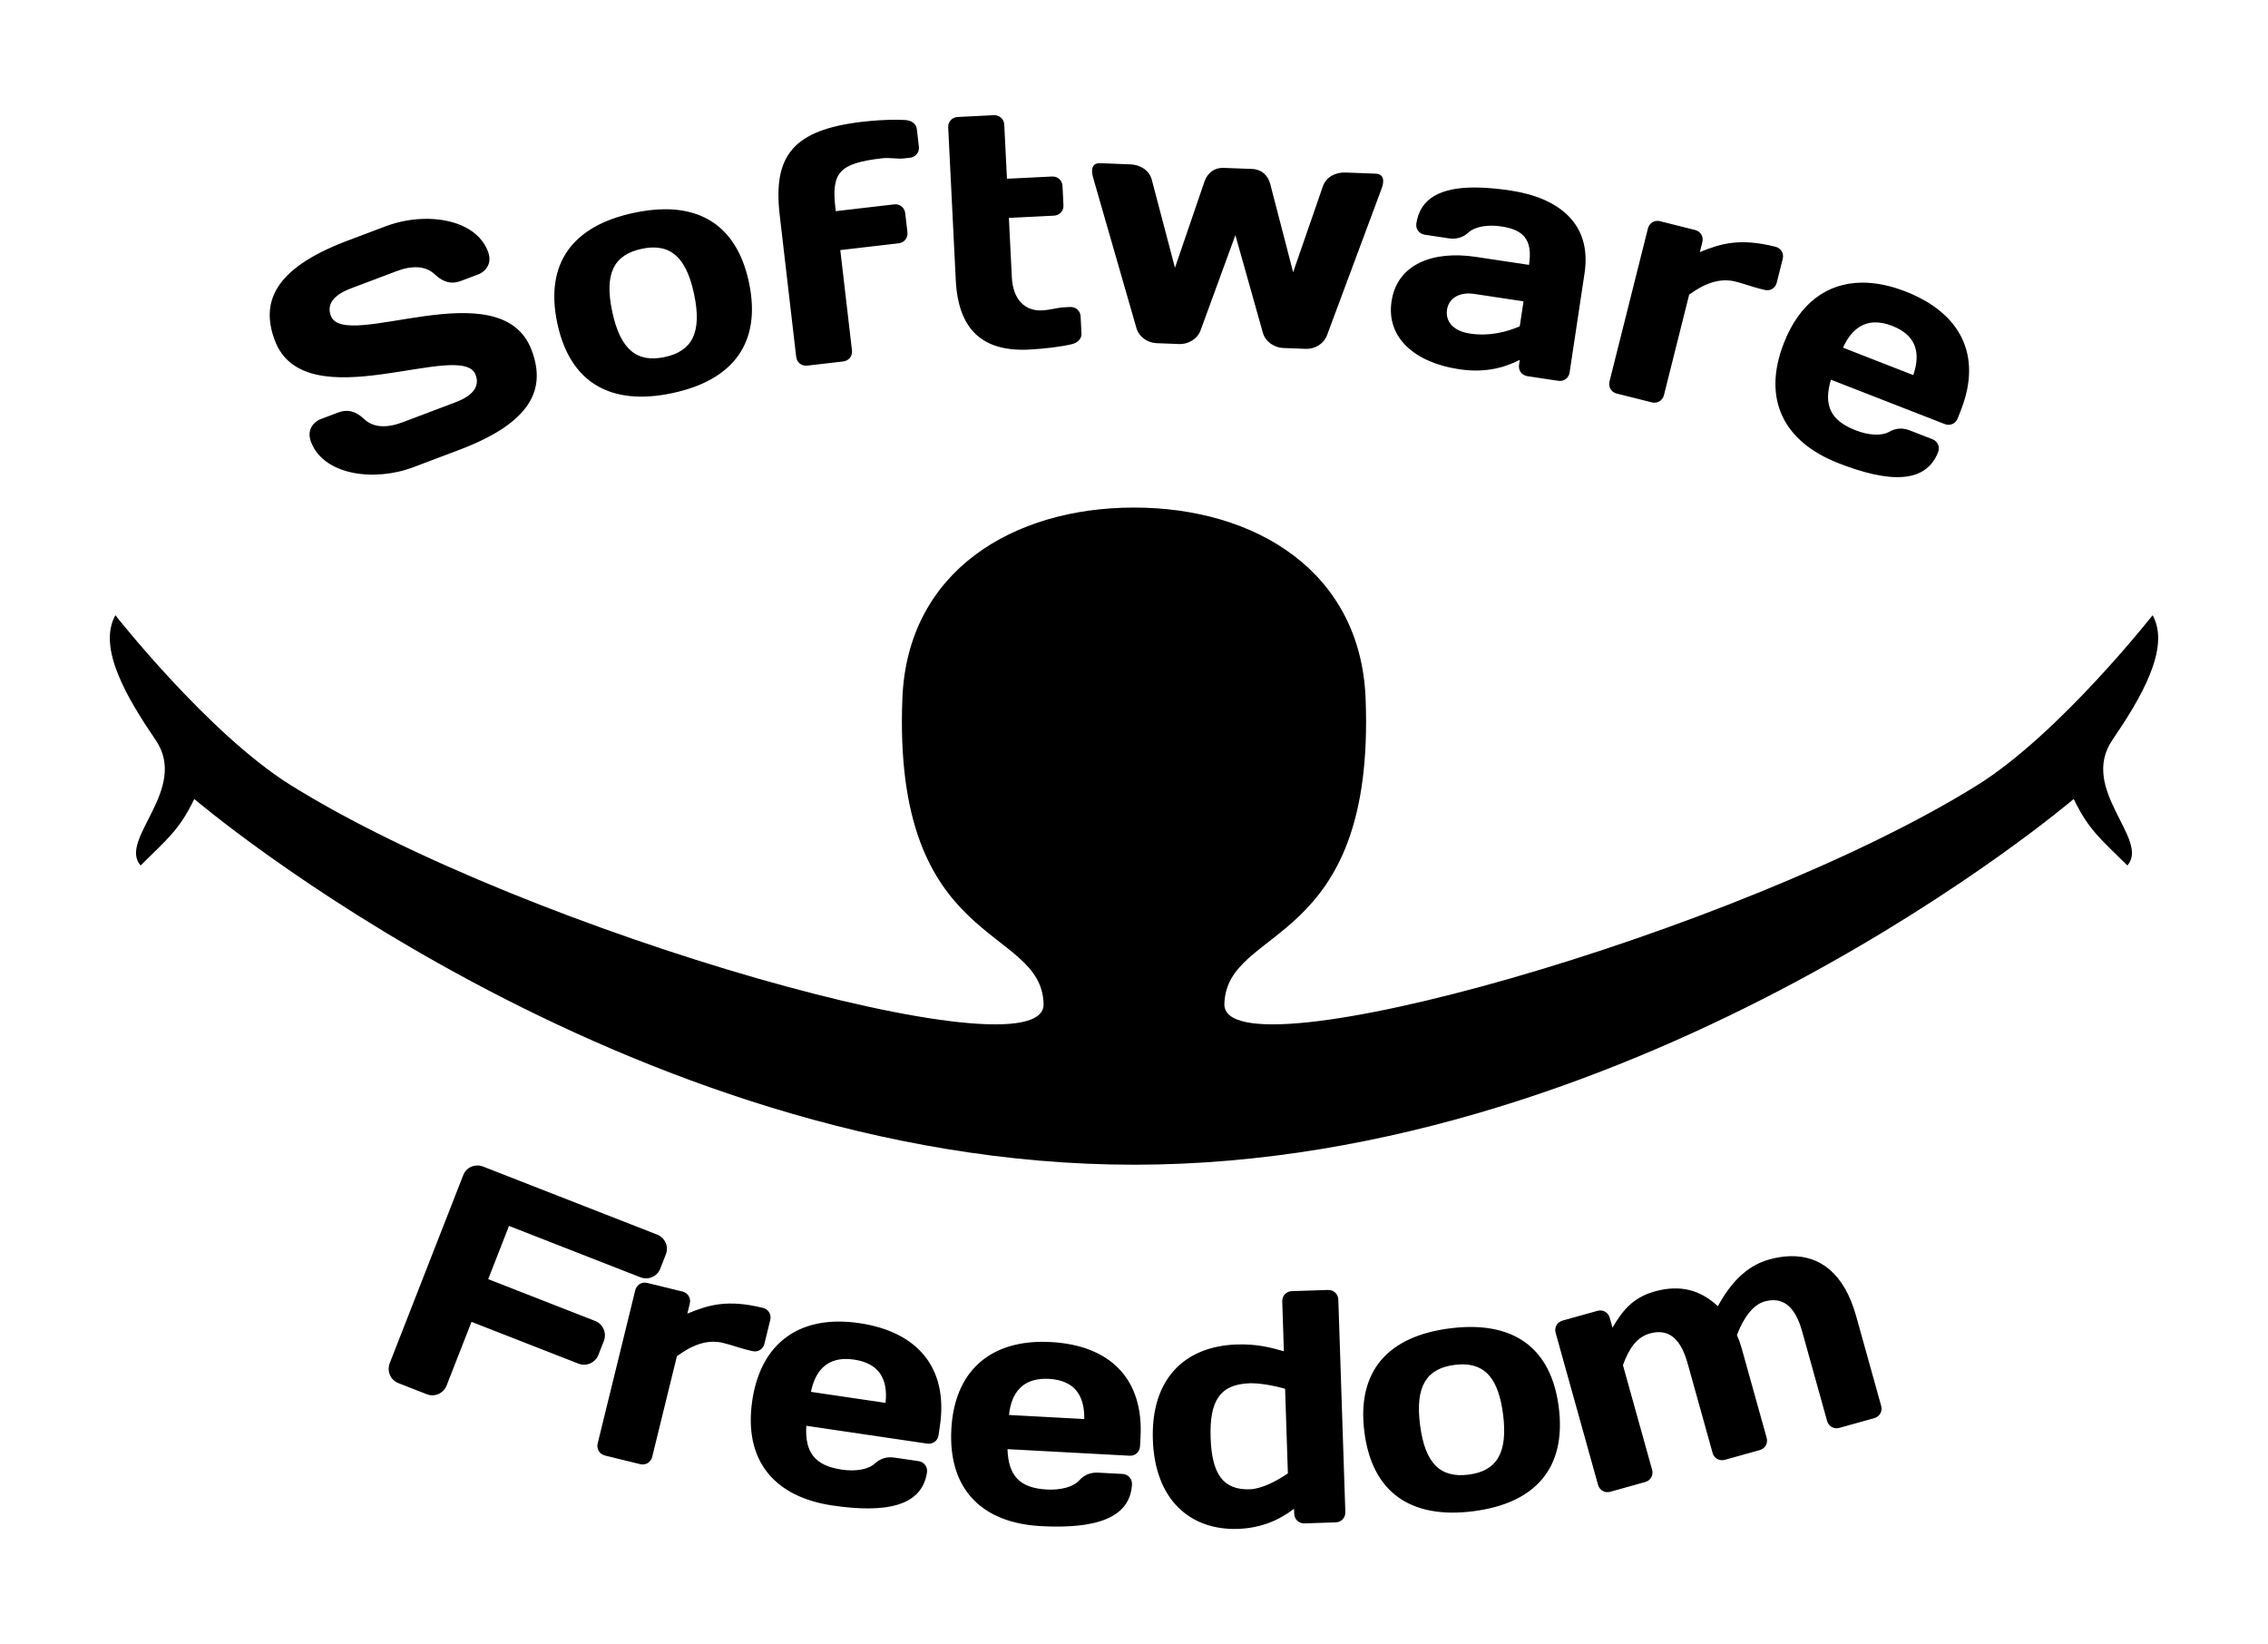 <?xml version="1.0" encoding="UTF-8" standalone="no"?>
<!-- Created with Inkscape (http://www.inkscape.org/) -->

<svg width="126.467mm" height="91.67mm" viewBox="0 0 126.467 91.67" version="1.1" id="svg5" xmlns="http://www.w3.org/2000/svg" xmlns:svg="http://www.w3.org/2000/svg">
  <defs id="defs2" />
  <g id="layer1" transform="translate(20.562,28.014)">
    <path id="path857" style="fill:#000000;stroke:none;stroke-width:0.265px;stroke-linecap:butt;stroke-linejoin:miter;stroke-opacity:1" d="m 34.912,-21.592 c -0.019,-8.93e-4 -0.039,-4.59e-4 -0.058,5.17e-4 l -2.016,0.1 c -0.314,0.016 -0.543,0.268 -0.527,0.582 l 0.422,8.51 c 0.138,2.775 1.497,4.005 4.087,3.877 0.832,-0.041 1.846,-0.166 2.396,-0.304 0.312,-0.071 0.541,-0.305 0.527,-0.582 l -0.048,-0.962 c -0.016,-0.314 -0.268,-0.543 -0.582,-0.527 l -0.333,0.017 c -0.407,0.02 -0.753,0.148 -1.234,0.172 -0.943,0.047 -1.624,-0.587 -1.687,-1.845 l -0.164,-3.311 2.516,-0.125 c 0.314,-0.016 0.543,-0.268 0.527,-0.582 l -0.053,-1.073 c -0.016,-0.314 -0.268,-0.543 -0.582,-0.528 l -2.516,0.125 -0.15,-3.015 c -0.015,-0.295 -0.237,-0.514 -0.524,-0.528 z m -5.467,0.254 c -0.564,-0.003 -1.293,0.04 -1.914,0.113 -3.863,0.449 -5.001,1.887 -4.616,5.199 l 0.92,7.911 c 0.036,0.313 0.304,0.524 0.617,0.487 l 2.005,-0.233 c 0.313,-0.036 0.524,-0.303 0.488,-0.616 l -0.651,-5.593 3.256,-0.379 c 0.313,-0.036 0.524,-0.303 0.488,-0.616 l -0.125,-1.067 c -0.036,-0.313 -0.303,-0.524 -0.616,-0.487 l -3.256,0.379 -0.017,-0.147 c -0.231,-1.987 0.173,-2.519 2.583,-2.799 0.478,-0.056 0.845,0.051 1.25,0.004 l 0.331,-0.039 c 0.313,-0.036 0.524,-0.303 0.487,-0.616 l -0.115,-0.994 c -0.032,-0.276 -0.297,-0.469 -0.616,-0.487 -0.141,-0.012 -0.311,-0.018 -0.499,-0.019 z m 11.34,2.423 c -0.426,-0.016 -0.531,0.314 -0.4,0.782 l 2.423,8.414 c 0.148,0.506 0.636,0.821 1.117,0.839 l 1.277,0.049 c 0.463,0.018 0.992,-0.259 1.178,-0.752 l 1.945,-5.32 1.535,5.452 c 0.148,0.506 0.655,0.822 1.117,0.839 l 1.277,0.049 c 0.481,0.018 0.992,-0.259 1.178,-0.752 l 3.055,-8.206 c 0.166,-0.457 0.086,-0.794 -0.34,-0.81 l -1.684,-0.064 c -0.537,-0.02 -1.065,0.237 -1.252,0.749 l -1.666,4.811 -1.277,-4.923 c -0.13,-0.487 -0.488,-0.815 -1.006,-0.835 l -1.592,-0.06 c -0.518,-0.02 -0.901,0.281 -1.067,0.757 l -1.647,4.812 -1.296,-4.924 c -0.147,-0.525 -0.654,-0.822 -1.191,-0.842 z m 20.856,1.355 c -1.829,0.005 -3.01,0.572 -3.225,2.001 -0.047,0.311 0.155,0.585 0.467,0.632 l 1.337,0.202 c 0.458,0.069 0.815,-0.065 1.098,-0.322 0.369,-0.338 1.08,-0.455 1.831,-0.342 1.227,0.185 1.765,0.715 1.55,2.144 l -2.967,-0.446 c -2.399,-0.361 -4.388,0.406 -4.699,2.476 -0.312,2.07 1.357,3.426 3.756,3.787 1.41,0.212 2.481,-0.057 3.393,-0.519 l -0.041,0.274 c -0.047,0.311 0.155,0.586 0.467,0.633 l 1.722,0.259 c 0.311,0.047 0.585,-0.155 0.632,-0.467 l 0.833,-5.531 c 0.422,-2.802 -1.482,-4.212 -4.119,-4.61 -0.742,-0.112 -1.423,-0.172 -2.033,-0.171 z m -45.183,1.214 c -0.519,0.006 -1.073,0.071 -1.662,0.196 -3.425,0.724 -4.989,2.815 -4.284,6.149 0.705,3.334 2.986,4.631 6.41,3.907 3.425,-0.724 4.985,-2.833 4.28,-6.168 -0.584,-2.761 -2.246,-4.113 -4.745,-4.085 z m -13.143,0.534 c -0.788,-0.012 -1.614,0.129 -2.364,0.412 l -2.149,0.811 c -4.158,1.57 -4.822,3.483 -4.037,5.562 1.694,4.488 10.435,-0.099 11.194,1.911 0.229,0.606 -0.084,1.14 -1.124,1.533 L 1.873,-4.464 C 1.006,-4.137 0.243,-4.166 -0.256,-4.65 -0.75,-5.117 -1.216,-5.199 -1.701,-5.016 l -1.005,0.379 c -0.225,0.085 -0.808,0.483 -0.513,1.263 0.7,1.854 3.517,2.236 5.7,1.411 L 5.045,-2.93 c 4.158,-1.57 4.822,-3.483 4.037,-5.562 -1.707,-4.522 -10.435,0.099 -11.194,-1.911 -0.229,-0.606 0.084,-1.14 1.124,-1.533 l 2.547,-0.962 c 0.866,-0.327 1.629,-0.298 2.129,0.186 0.493,0.467 0.959,0.549 1.444,0.365 l 1.005,-0.379 c 0.225,-0.085 0.808,-0.483 0.513,-1.263 -0.459,-1.217 -1.83,-1.799 -3.336,-1.823 z m 68.519,0.114 c -0.238,0.011 -0.443,0.173 -0.505,0.421 l -2.143,8.533 c -0.077,0.305 0.098,0.598 0.404,0.674 l 1.958,0.491 c 0.305,0.077 0.598,-0.098 0.674,-0.404 l 1.407,-5.605 c 0.841,-0.61 1.69,-0.951 2.588,-0.725 0.467,0.117 0.921,0.289 1.334,0.392 l 0.287,0.072 c 0.305,0.077 0.598,-0.098 0.674,-0.404 l 0.334,-1.329 c 0.077,-0.305 -0.098,-0.598 -0.404,-0.674 -1.976,-0.496 -3.028,-0.187 -4.218,0.297 l 0.14,-0.557 c 0.077,-0.305 -0.098,-0.598 -0.404,-0.674 l -1.958,-0.491 c -0.057,-0.014 -0.114,-0.02 -0.169,-0.017 z m -55.935,1.484 c 1.141,0.007 1.86,0.796 2.242,2.6 0.452,2.138 -0.103,3.183 -1.643,3.509 -1.54,0.326 -2.471,-0.405 -2.923,-2.544 -0.452,-2.138 0.107,-3.165 1.647,-3.491 0.241,-0.051 0.466,-0.076 0.677,-0.075 z m 67.362,1.959 c -1.936,0.015 -3.484,1.14 -4.354,3.373 -1.218,3.123 -0.017,5.5 3.054,6.697 2.761,1.076 4.849,1.175 5.549,-0.619 0.114,-0.293 -0.022,-0.605 -0.316,-0.72 l -1.26,-0.491 c -0.431,-0.168 -0.809,-0.117 -1.141,0.072 -0.435,0.248 -1.154,0.206 -1.878,-0.076 -1.415,-0.552 -1.801,-1.398 -1.383,-2.825 l 6.35,2.476 c 0.293,0.114 0.605,-0.022 0.719,-0.316 l 0.189,-0.483 c 1.184,-3.037 -0.023,-5.396 -3.094,-6.594 -0.859,-0.335 -1.676,-0.499 -2.434,-0.494 z m -21.925,0.604 c 0.098,2.44e-4 0.201,0.009 0.309,0.025 l 2.747,0.413 -0.21,1.392 c -0.702,0.306 -1.678,0.571 -2.777,0.406 -0.952,-0.143 -1.376,-0.694 -1.279,-1.335 0.08,-0.529 0.523,-0.902 1.21,-0.901 z m 22.64,1.613 c 0.298,-0.007 0.623,0.056 0.972,0.192 1.277,0.498 1.629,1.431 1.176,2.745 l -3.917,-1.528 c 0.412,-0.911 1.006,-1.391 1.768,-1.41 z M 42.671,0.286 c -6.759,0 -12.63,3.552 -12.914,10.626 -0.564,14.051 7.75,12.608 7.874,17.049 0.117,4.199 -28.76,-3.951 -41.983,-12.199 -4.575,-2.853 -9.776,-9.473 -9.776,-9.473 -1.016,1.822 0.666,4.64 2.243,6.953 1.884,2.762 -2.108,5.553 -0.836,7 1.476,-1.469 2.157,-1.971 2.993,-3.707 0,0 23.873,20.392 52.4,20.392 28.526,0 52.4,-20.392 52.4,-20.392 0.836,1.737 1.517,2.238 2.993,3.707 1.272,-1.447 -2.719,-4.238 -0.835,-7 1.577,-2.312 3.258,-5.131 2.242,-6.953 0,0 -5.201,6.62 -9.776,9.473 -13.223,8.248 -42.101,16.397 -41.984,12.199 0.124,-4.44 8.438,-2.997 7.874,-17.049 C 55.301,3.838 49.43,0.286 42.671,0.286 Z M 6.041,36.969 c -0.33,0.006 -0.64,0.202 -0.767,0.525 L 1.174,47.982 c -0.175,0.449 0.028,0.946 0.477,1.121 l 1.587,0.621 c 0.449,0.175 0.935,-0.052 1.11,-0.501 l 1.382,-3.536 5.969,2.333 c 0.431,0.169 0.935,-0.052 1.103,-0.483 l 0.311,-0.794 c 0.169,-0.431 -0.052,-0.935 -0.484,-1.104 L 6.661,43.306 7.821,40.339 15.152,43.204 c 0.431,0.169 0.929,-0.035 1.104,-0.484 l 0.31,-0.793 c 0.175,-0.449 -0.052,-0.935 -0.483,-1.104 L 6.371,37.028 C 6.263,36.986 6.151,36.967 6.041,36.969 Z m 73.225,5.057 c -0.381,0.009 -0.778,0.073 -1.186,0.187 -1.231,0.343 -2.14,1.29 -2.85,2.603 -0.986,-0.917 -2.109,-1.219 -3.536,-0.821 -1.249,0.348 -1.834,1.146 -2.34,2.018 L 69.198,45.459 C 69.114,45.156 68.817,44.989 68.514,45.074 l -1.945,0.542 c -0.303,0.085 -0.471,0.381 -0.386,0.685 l 2.364,8.474 c 0.085,0.303 0.381,0.471 0.685,0.386 l 1.944,-0.543 c 0.303,-0.085 0.471,-0.381 0.386,-0.684 l -1.627,-5.834 c 0.339,-0.921 0.758,-1.557 1.507,-1.766 0.963,-0.269 1.686,0.183 2.099,1.664 l 1.393,4.996 c 0.085,0.303 0.381,0.47 0.684,0.386 l 1.945,-0.542 c 0.303,-0.085 0.471,-0.381 0.386,-0.685 L 76.555,47.157 c -0.07,-0.25 -0.157,-0.495 -0.263,-0.734 0.386,-1.03 0.947,-1.706 1.536,-1.87 0.963,-0.269 1.686,0.183 2.099,1.664 l 1.393,4.996 c 0.085,0.303 0.381,0.47 0.684,0.386 l 1.945,-0.542 c 0.303,-0.085 0.471,-0.381 0.386,-0.685 L 82.942,45.376 c -0.671,-2.406 -2.024,-3.391 -3.676,-3.35 z m -63.847,1.475 c -0.262,-0.012 -0.492,0.157 -0.558,0.424 l -2.096,8.544 c -0.075,0.306 0.102,0.597 0.408,0.672 l 1.961,0.481 c 0.306,0.075 0.597,-0.101 0.672,-0.407 l 1.377,-5.612 c 0.837,-0.615 1.684,-0.96 2.584,-0.739 0.468,0.115 0.922,0.284 1.336,0.385 l 0.288,0.07 c 0.306,0.075 0.597,-0.101 0.672,-0.407 l 0.326,-1.331 c 0.075,-0.306 -0.101,-0.597 -0.407,-0.672 -1.979,-0.485 -3.028,-0.171 -4.216,0.32 l 0.136,-0.558 c 0.075,-0.306 -0.101,-0.597 -0.407,-0.672 L 15.533,43.518 c -0.038,-0.009 -0.076,-0.015 -0.114,-0.017 z m 38.073,0.408 -2.017,0.066 c -0.315,0.01 -0.547,0.259 -0.537,0.574 l 0.091,2.777 c -0.767,-0.216 -1.515,-0.413 -2.625,-0.377 -2.888,0.095 -4.793,1.899 -4.681,5.305 0.111,3.387 2.112,5.064 4.741,4.977 1.314,-0.043 2.319,-0.502 3.132,-1.122 l 0.009,0.278 c 0.01,0.315 0.259,0.547 0.574,0.537 l 1.74,-0.057 c 0.315,-0.01 0.548,-0.259 0.537,-0.574 L 54.065,44.447 c -0.01,-0.315 -0.259,-0.547 -0.574,-0.537 z m -27.301,1.762 c -2.609,0.012 -4.38,1.524 -4.806,4.41 -0.49,3.316 1.211,5.365 4.473,5.846 2.932,0.433 4.989,0.063 5.27,-1.843 0.046,-0.311 -0.157,-0.584 -0.468,-0.63 l -1.338,-0.197 c -0.458,-0.068 -0.815,0.067 -1.096,0.325 -0.368,0.339 -1.079,0.459 -1.848,0.345 -1.502,-0.222 -2.067,-0.961 -1.979,-2.445 l 6.743,0.995 c 0.311,0.046 0.585,-0.157 0.631,-0.468 l 0.075,-0.513 c 0.476,-3.225 -1.227,-5.255 -4.489,-5.736 -0.405,-0.06 -0.795,-0.089 -1.168,-0.087 z m 35.189,0.302 c -0.348,0.003 -0.712,0.029 -1.092,0.077 -3.472,0.443 -5.201,2.4 -4.77,5.781 0.431,3.38 2.599,4.859 6.071,4.416 3.472,-0.443 5.199,-2.418 4.768,-5.799 -0.384,-3.011 -2.144,-4.498 -4.977,-4.475 z m -23.799,0.827 c -3.013,-8e-5 -4.924,1.698 -5.095,4.871 -0.18,3.347 1.704,5.23 4.996,5.406 2.959,0.159 4.973,-0.401 5.077,-2.324 0.017,-0.314 -0.211,-0.568 -0.525,-0.585 l -1.35,-0.072 c -0.462,-0.025 -0.805,0.142 -1.061,0.425 -0.335,0.371 -1.032,0.556 -1.809,0.515 -1.517,-0.081 -2.147,-0.765 -2.197,-2.251 l 6.806,0.366 c 0.314,0.017 0.568,-0.211 0.584,-0.525 l 0.028,-0.518 c 0.175,-3.255 -1.709,-5.118 -5.001,-5.295 -0.153,-0.008 -0.304,-0.012 -0.453,-0.012 z m -10.993,0.957 c 0.149,-0.001 0.305,0.01 0.47,0.035 1.356,0.2 1.908,1.03 1.76,2.413 L 24.658,49.591 c 0.242,-1.193 0.888,-1.825 1.93,-1.833 z m 34.38,0.302 c 1.298,-0.01 2.032,0.82 2.283,2.784 0.277,2.168 -0.362,3.164 -1.923,3.363 -1.562,0.199 -2.43,-0.605 -2.706,-2.773 -0.277,-2.168 0.364,-3.146 1.926,-3.345 0.146,-0.019 0.286,-0.028 0.421,-0.029 z M 37.68,48.862 c 0.079,-0.002 0.16,1.8e-4 0.243,0.005 1.369,0.074 1.995,0.849 1.976,2.239 L 35.7,50.88 c 0.139,-1.297 0.8,-1.995 1.98,-2.018 z m 11.533,0.249 c 0.466,-1.72e-4 1.165,0.105 1.884,0.307 l 0.155,4.72 c -0.634,0.429 -1.454,0.863 -2.12,0.885 -1.481,0.049 -2.122,-0.838 -2.188,-2.874 -0.068,-2.055 0.514,-2.982 2.18,-3.037 0.029,-9.5e-4 0.059,-0.002 0.09,-0.002 z" />
  </g>
</svg>
